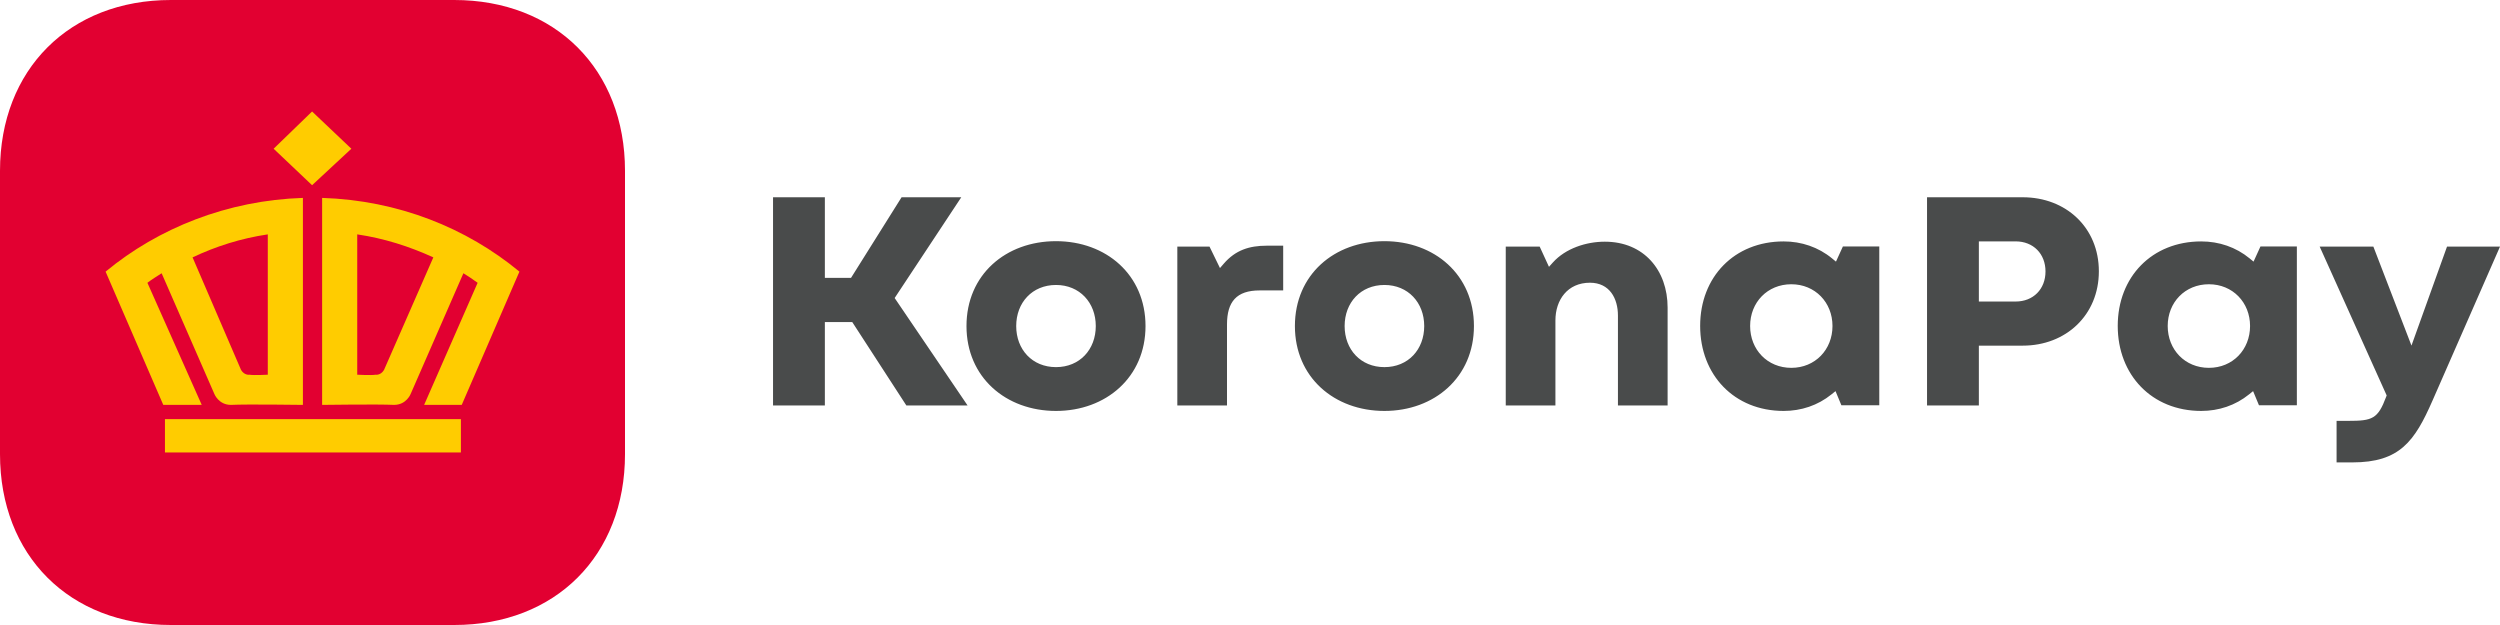 <svg viewBox="0 0 160 40" fill="none" xmlns="http://www.w3.org/2000/svg">
	<g clip-path="url(#clip0_24882_30048)">
		<path fill-rule="evenodd" clip-rule="evenodd" d="M65.037 20.867C65.037 19.367 66.063 18.238 67.584 18.238C69.1 18.238 70.13 19.372 70.13 20.867C70.13 22.367 69.105 23.496 67.584 23.496C66.062 23.496 65.037 22.367 65.037 20.867ZM67.584 26.3C70.782 26.3 73.313 24.145 73.313 20.867C73.313 17.582 70.788 15.435 67.584 15.435C64.373 15.435 61.855 17.576 61.855 20.867C61.855 24.151 64.38 26.3 67.584 26.3ZM77.409 15.784H75.349V25.951H78.528V20.765C78.528 19.313 79.136 18.587 80.617 18.587H82.124V15.724H81.071C79.953 15.724 79.068 16.01 78.323 16.873L78.078 17.156L77.409 15.783V15.784ZM86.056 20.867C86.056 19.367 87.082 18.238 88.603 18.238C90.12 18.238 91.15 19.372 91.15 20.867C91.15 22.367 90.125 23.496 88.603 23.496C87.082 23.496 86.056 22.367 86.056 20.867ZM88.603 26.3C91.801 26.3 94.332 24.145 94.332 20.867C94.332 17.582 91.807 15.435 88.603 15.435C85.393 15.435 82.874 17.576 82.874 20.867C82.874 24.151 85.399 26.3 88.603 26.3ZM98.54 15.784H96.368V25.951H99.547V20.506C99.547 19.19 100.326 18.094 101.755 18.094C103.009 18.094 103.548 19.093 103.548 20.196V25.951H106.727V19.689C106.727 17.295 105.208 15.468 102.709 15.468C101.512 15.468 100.195 15.898 99.385 16.798L99.134 17.077L98.54 15.784ZM114.644 23.542C113.117 23.542 112.008 22.38 112.008 20.864C112.008 19.348 113.117 18.192 114.644 18.192C116.165 18.192 117.279 19.353 117.279 20.864C117.279 22.378 116.169 23.542 114.644 23.542ZM117.945 15.774L117.502 16.744L117.254 16.54C116.374 15.815 115.291 15.451 114.153 15.451C110.999 15.451 108.81 17.72 108.81 20.858C108.81 23.994 110.99 26.3 114.153 26.3C115.276 26.3 116.341 25.947 117.216 25.239L117.473 25.032L117.849 25.938H120.274V15.774H117.945H117.945ZM129 19.298H126.647V15.448H129C130.132 15.448 130.912 16.245 130.912 17.373C130.912 18.5 130.132 19.298 129 19.298ZM123.33 12.625V25.951H126.647V22.121H129.457C132.223 22.121 134.327 20.16 134.327 17.363C134.327 14.565 132.219 12.625 129.457 12.625H123.33ZM141.369 23.542C139.841 23.542 138.733 22.38 138.733 20.864C138.733 19.348 139.842 18.192 141.369 18.192C142.89 18.192 144.004 19.353 144.004 20.864C144.004 22.378 142.894 23.542 141.369 23.542ZM144.67 15.774L144.227 16.744L143.979 16.54C143.098 15.815 142.016 15.451 140.878 15.451C137.724 15.451 135.535 17.72 135.535 20.858C135.535 23.994 137.714 26.3 140.878 26.3C142 26.3 143.066 25.947 143.941 25.239L144.198 25.032L144.574 25.938H146.999V15.774H144.67ZM156.609 15.784L154.334 22.118L151.896 15.784H148.46L152.747 25.308L152.711 25.403C152.186 26.807 151.833 26.935 150.304 26.935H149.541V29.594H150.551C153.588 29.594 154.54 28.242 155.686 25.625L160 15.784H156.609L156.609 15.784ZM61.926 25.951L57.258 19.073L61.521 12.625H57.701L54.465 17.785H52.791V12.625H49.474V25.951H52.791V20.613H54.545L58.008 25.951H61.926Z" fill="#494B4B"/>
		<path d="M29.067 40H10.934C4.445 40 0 35.553 0 29.067V10.933C0 4.448 4.448 0 10.934 0H29.067C35.553 0 40 4.445 40 10.933V29.067C40 35.555 35.556 40 29.067 40Z" fill="#E20031"/>
		<path fill-rule="evenodd" clip-rule="evenodd" d="M10.557 28.956H29.498V26.825H10.557V28.956ZM19.973 7.135L22.487 9.519L19.973 11.853L17.512 9.519L19.973 7.135ZM33.242 17.384C29.871 14.593 25.484 12.819 20.616 12.666V25.913C20.616 25.913 24.254 25.862 25.217 25.913C26.02 25.913 26.287 25.201 26.287 25.201L29.658 17.488C29.978 17.692 30.299 17.895 30.568 18.099L27.144 25.913H29.551C30.781 23.071 32.012 20.229 33.242 17.387V17.384V17.384ZM24.04 23.981C23.773 24.032 22.863 23.981 22.863 23.981V15C24.576 15.254 26.18 15.763 27.733 16.472L24.576 23.678C24.363 24.035 24.04 23.983 24.04 23.983V23.981ZM6.759 17.384C10.13 14.593 14.571 12.819 19.386 12.666V25.913C19.386 25.913 15.748 25.862 14.784 25.913C13.981 25.913 13.714 25.201 13.714 25.201L10.344 17.488C10.023 17.692 9.7 17.895 9.434 18.099L12.911 25.913H10.45C9.22 23.071 7.99 20.229 6.759 17.387V17.384V17.384ZM15.961 23.981C16.228 24.032 17.138 23.981 17.138 23.981V15C15.425 15.254 13.821 15.763 12.324 16.472L15.428 23.678C15.644 24.035 15.961 23.983 15.961 23.983V23.981Z" fill="#FFCC00"/>
	</g>
	<defs>
		<clipPath id="clip0_24882_30048">
			<rect width="160" height="40" fill="white"/>
		</clipPath>
	</defs>
</svg>

